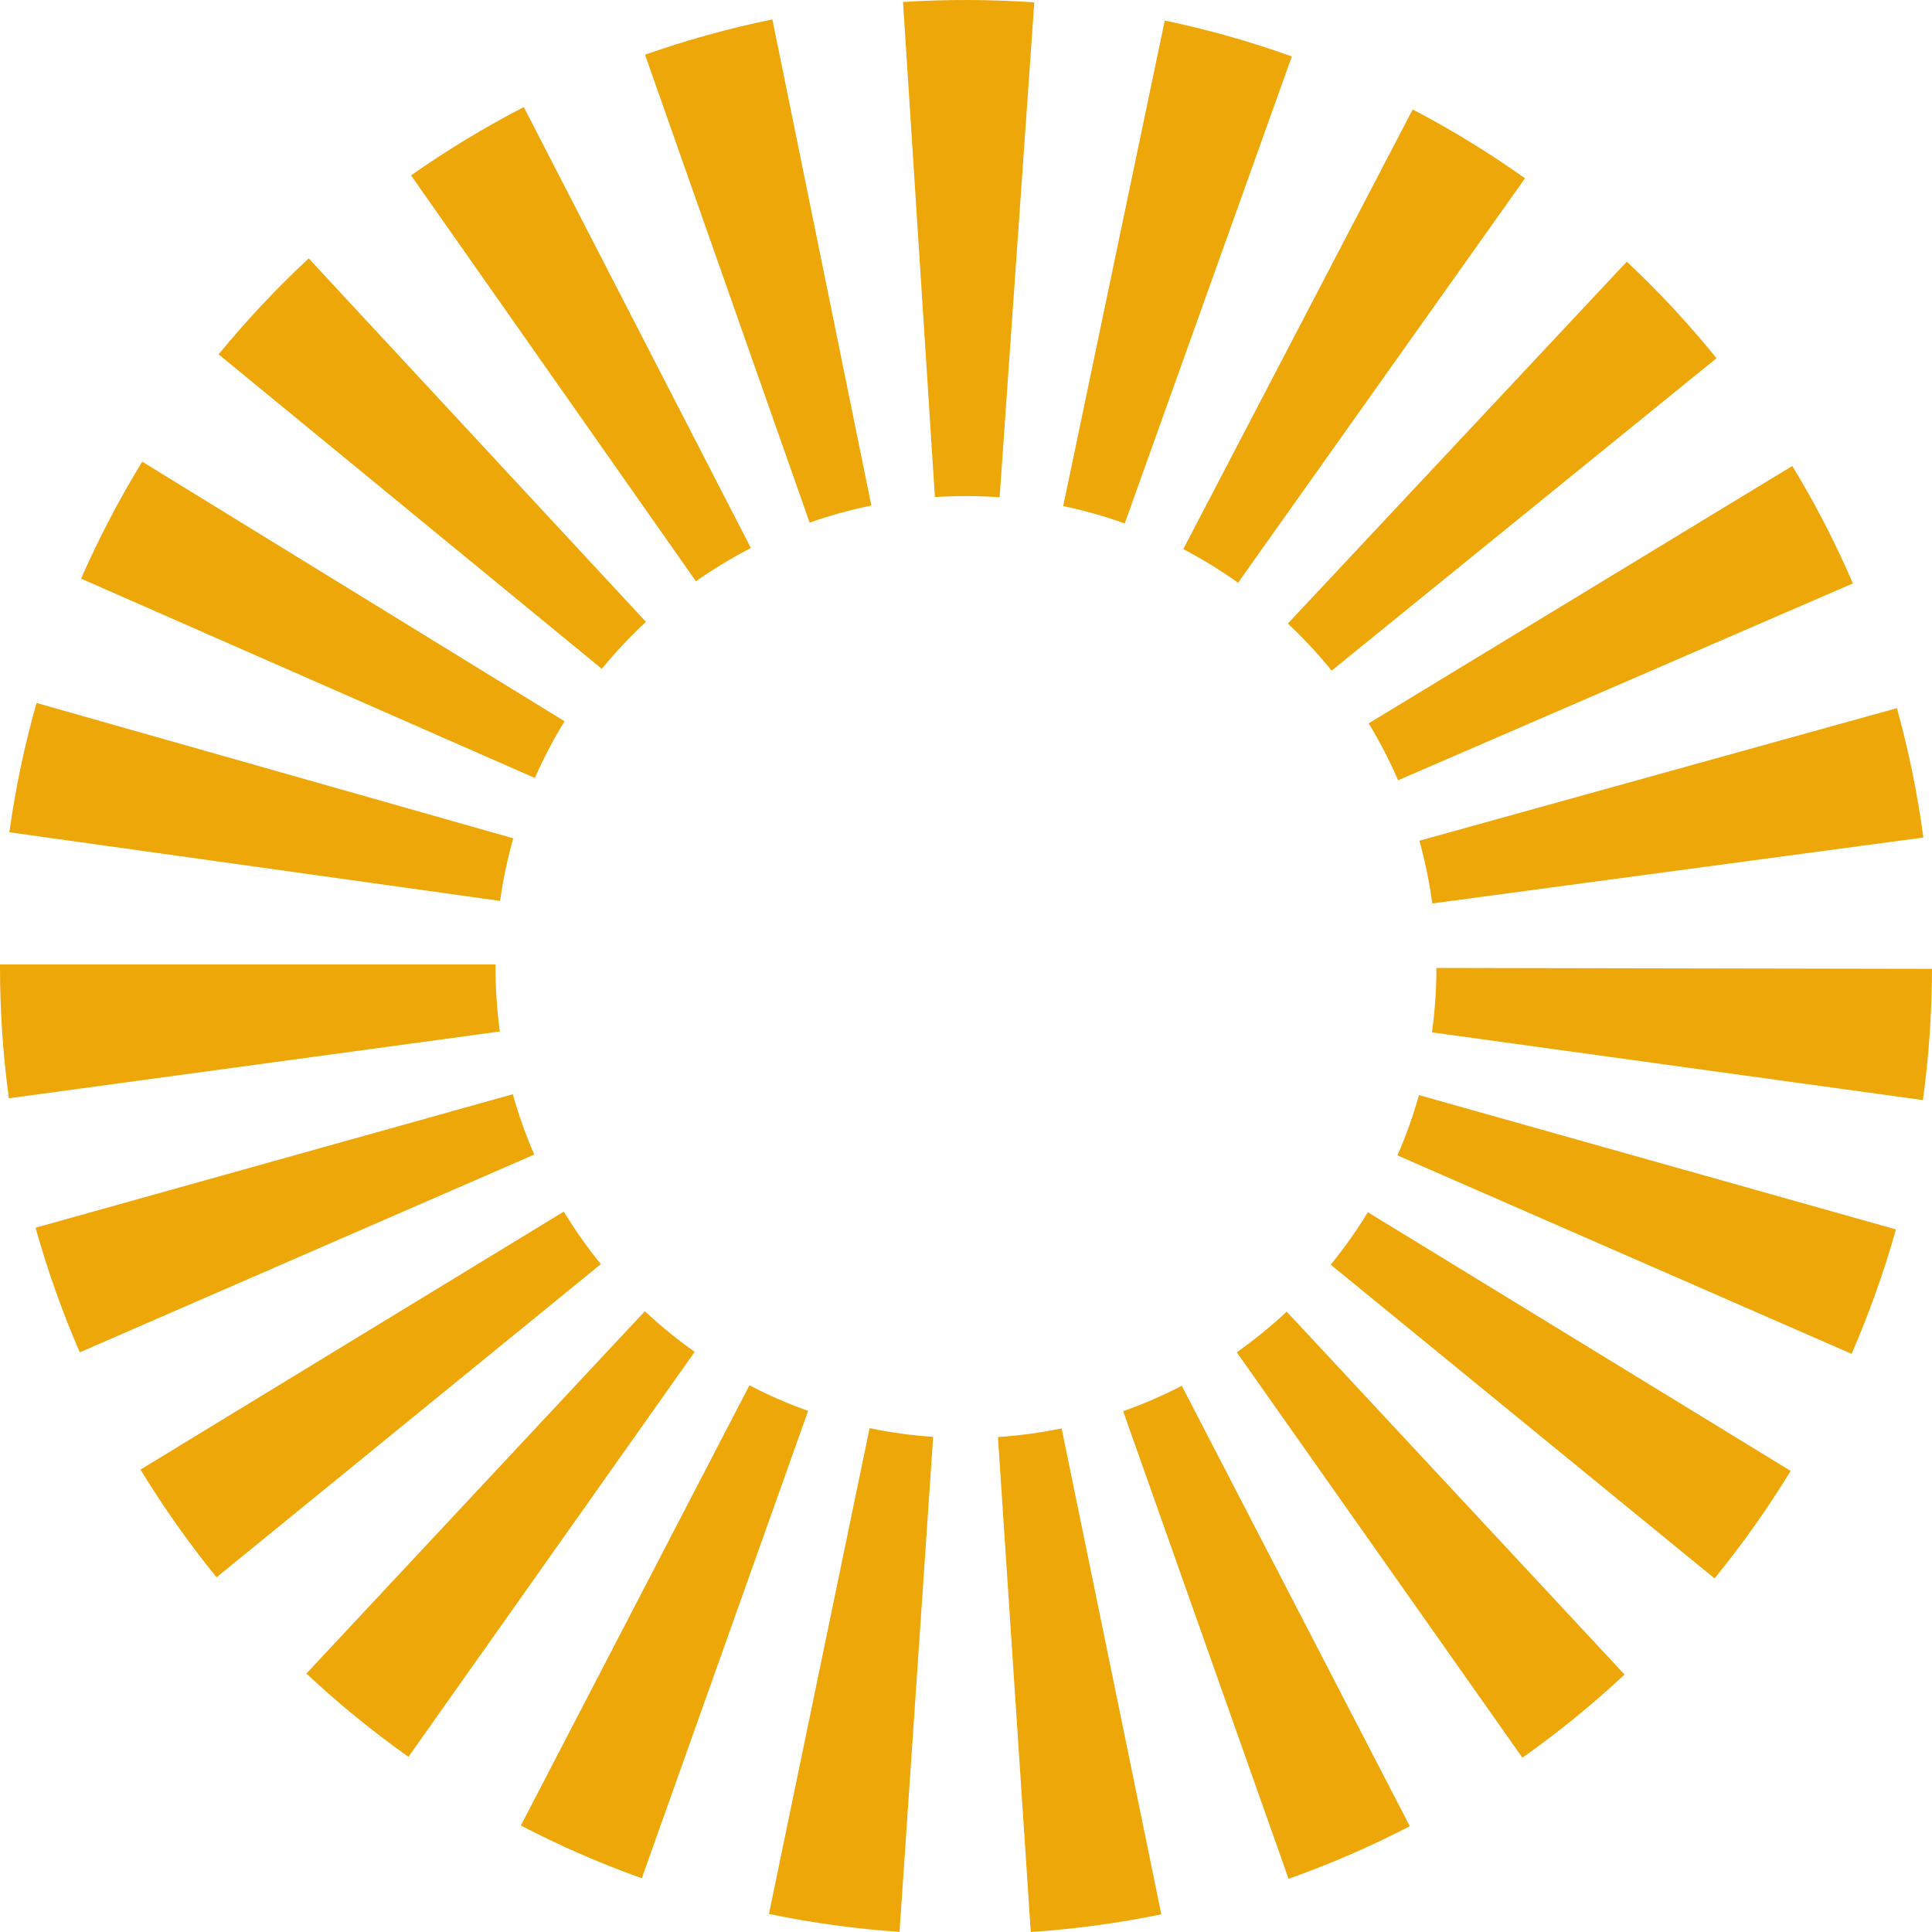 <svg xmlns="http://www.w3.org/2000/svg" version="1.1" xmlns:xlink="http://www.w3.org/1999/xlink" xmlns:svgjs="http://svgjs.dev/svgjs" width="32" height="32"><svg width="32" height="32" viewBox="0 0 32 32" fill="none" xmlns="http://www.w3.org/2000/svg">
<path d="M17.073 32L16.529 23.802C16.883 23.778 17.237 23.73 17.584 23.659L19.235 31.707C18.525 31.853 17.797 31.952 17.073 32ZM14.899 31.998C14.174 31.948 13.446 31.849 12.736 31.701L14.403 23.655C14.748 23.727 15.102 23.775 15.456 23.799L14.899 31.998ZM21.343 31.119L18.603 23.374C18.935 23.256 19.262 23.115 19.574 22.953L23.351 30.248C22.704 30.583 22.029 30.876 21.343 31.119ZM10.63 31.11C9.946 30.866 9.272 30.572 8.627 30.236L12.413 22.945C12.726 23.109 13.053 23.251 13.385 23.369L10.63 31.11ZM25.216 29.113L20.485 22.398C20.774 22.194 21.053 21.967 21.312 21.725L26.908 27.736C26.377 28.231 25.808 28.695 25.216 29.113ZM6.765 29.099C6.173 28.679 5.604 28.215 5.075 27.719L10.681 21.718C10.939 21.96 11.217 22.187 11.506 22.391L6.765 29.099ZM28.398 26.143L22.041 20.947C22.265 20.672 22.472 20.38 22.656 20.078L29.659 24.363C29.281 24.981 28.857 25.581 28.398 26.143ZM3.587 26.125C3.128 25.561 2.705 24.96 2.327 24.341L9.338 20.068C9.522 20.37 9.728 20.663 9.952 20.938L3.587 26.125ZM30.668 22.424L23.146 19.137C23.288 18.813 23.407 18.477 23.502 18.138L31.403 20.363C31.206 21.063 30.959 21.756 30.668 22.424ZM1.322 22.399C1.031 21.731 0.785 21.036 0.589 20.335L8.494 18.124C8.588 18.463 8.708 18.799 8.849 19.123L1.322 22.399ZM31.849 18.221L23.718 17.099C23.767 16.748 23.791 16.389 23.792 16.032L32 16.047C31.998 16.773 31.948 17.505 31.849 18.221ZM0.147 18.191C0.049 17.474 0 16.743 0 16.017V15.974H8.207V16.017C8.207 16.375 8.231 16.734 8.279 17.085L0.147 18.191ZM23.723 14.964C23.676 14.614 23.604 14.264 23.51 13.925L31.419 11.729C31.613 12.43 31.761 13.151 31.857 13.872L23.723 14.964ZM8.283 14.922L0.155 13.785C0.255 13.063 0.407 12.343 0.605 11.643L8.501 13.885C8.405 14.223 8.332 14.572 8.283 14.922ZM23.157 12.924C23.017 12.6 22.853 12.283 22.67 11.981L29.686 7.718C30.064 8.34 30.402 8.994 30.69 9.663L23.157 12.924ZM8.859 12.886L1.343 9.584C1.635 8.92 1.975 8.268 2.356 7.647L9.35 11.946C9.166 12.247 9.001 12.563 8.859 12.886ZM22.056 11.108C21.834 10.833 21.589 10.57 21.331 10.328L26.945 4.334C27.474 4.83 27.974 5.368 28.431 5.933L22.056 11.108ZM9.968 11.078L3.621 5.869C4.081 5.308 4.582 4.774 5.113 4.28L10.699 10.3C10.439 10.541 10.193 10.803 9.968 11.078ZM20.506 9.652C20.218 9.446 19.913 9.26 19.599 9.095L23.399 1.813C24.042 2.149 24.668 2.533 25.259 2.953L20.506 9.652ZM11.527 9.628L6.808 2.905C7.403 2.487 8.031 2.106 8.676 1.774L12.437 9.077C12.123 9.239 11.816 9.424 11.527 9.628ZM18.629 8.67C18.298 8.551 17.955 8.454 17.61 8.382L19.292 0.34C20.004 0.489 20.712 0.689 21.397 0.935L18.629 8.67ZM13.41 8.656L10.684 0.906C11.371 0.664 12.081 0.467 12.793 0.322L14.432 8.373C14.086 8.444 13.742 8.539 13.41 8.656ZM16.557 8.236C16.203 8.211 15.839 8.21 15.485 8.233L14.957 0.033C15.675 -0.013 16.412 -0.011 17.131 0.039L16.557 8.236Z" fill="#EDA708"></path>
</svg><style>@media (prefers-color-scheme: light) { :root { filter: none; } }
@media (prefers-color-scheme: dark) { :root { filter: contrast(0.385) brightness(4.5); } }
</style></svg>